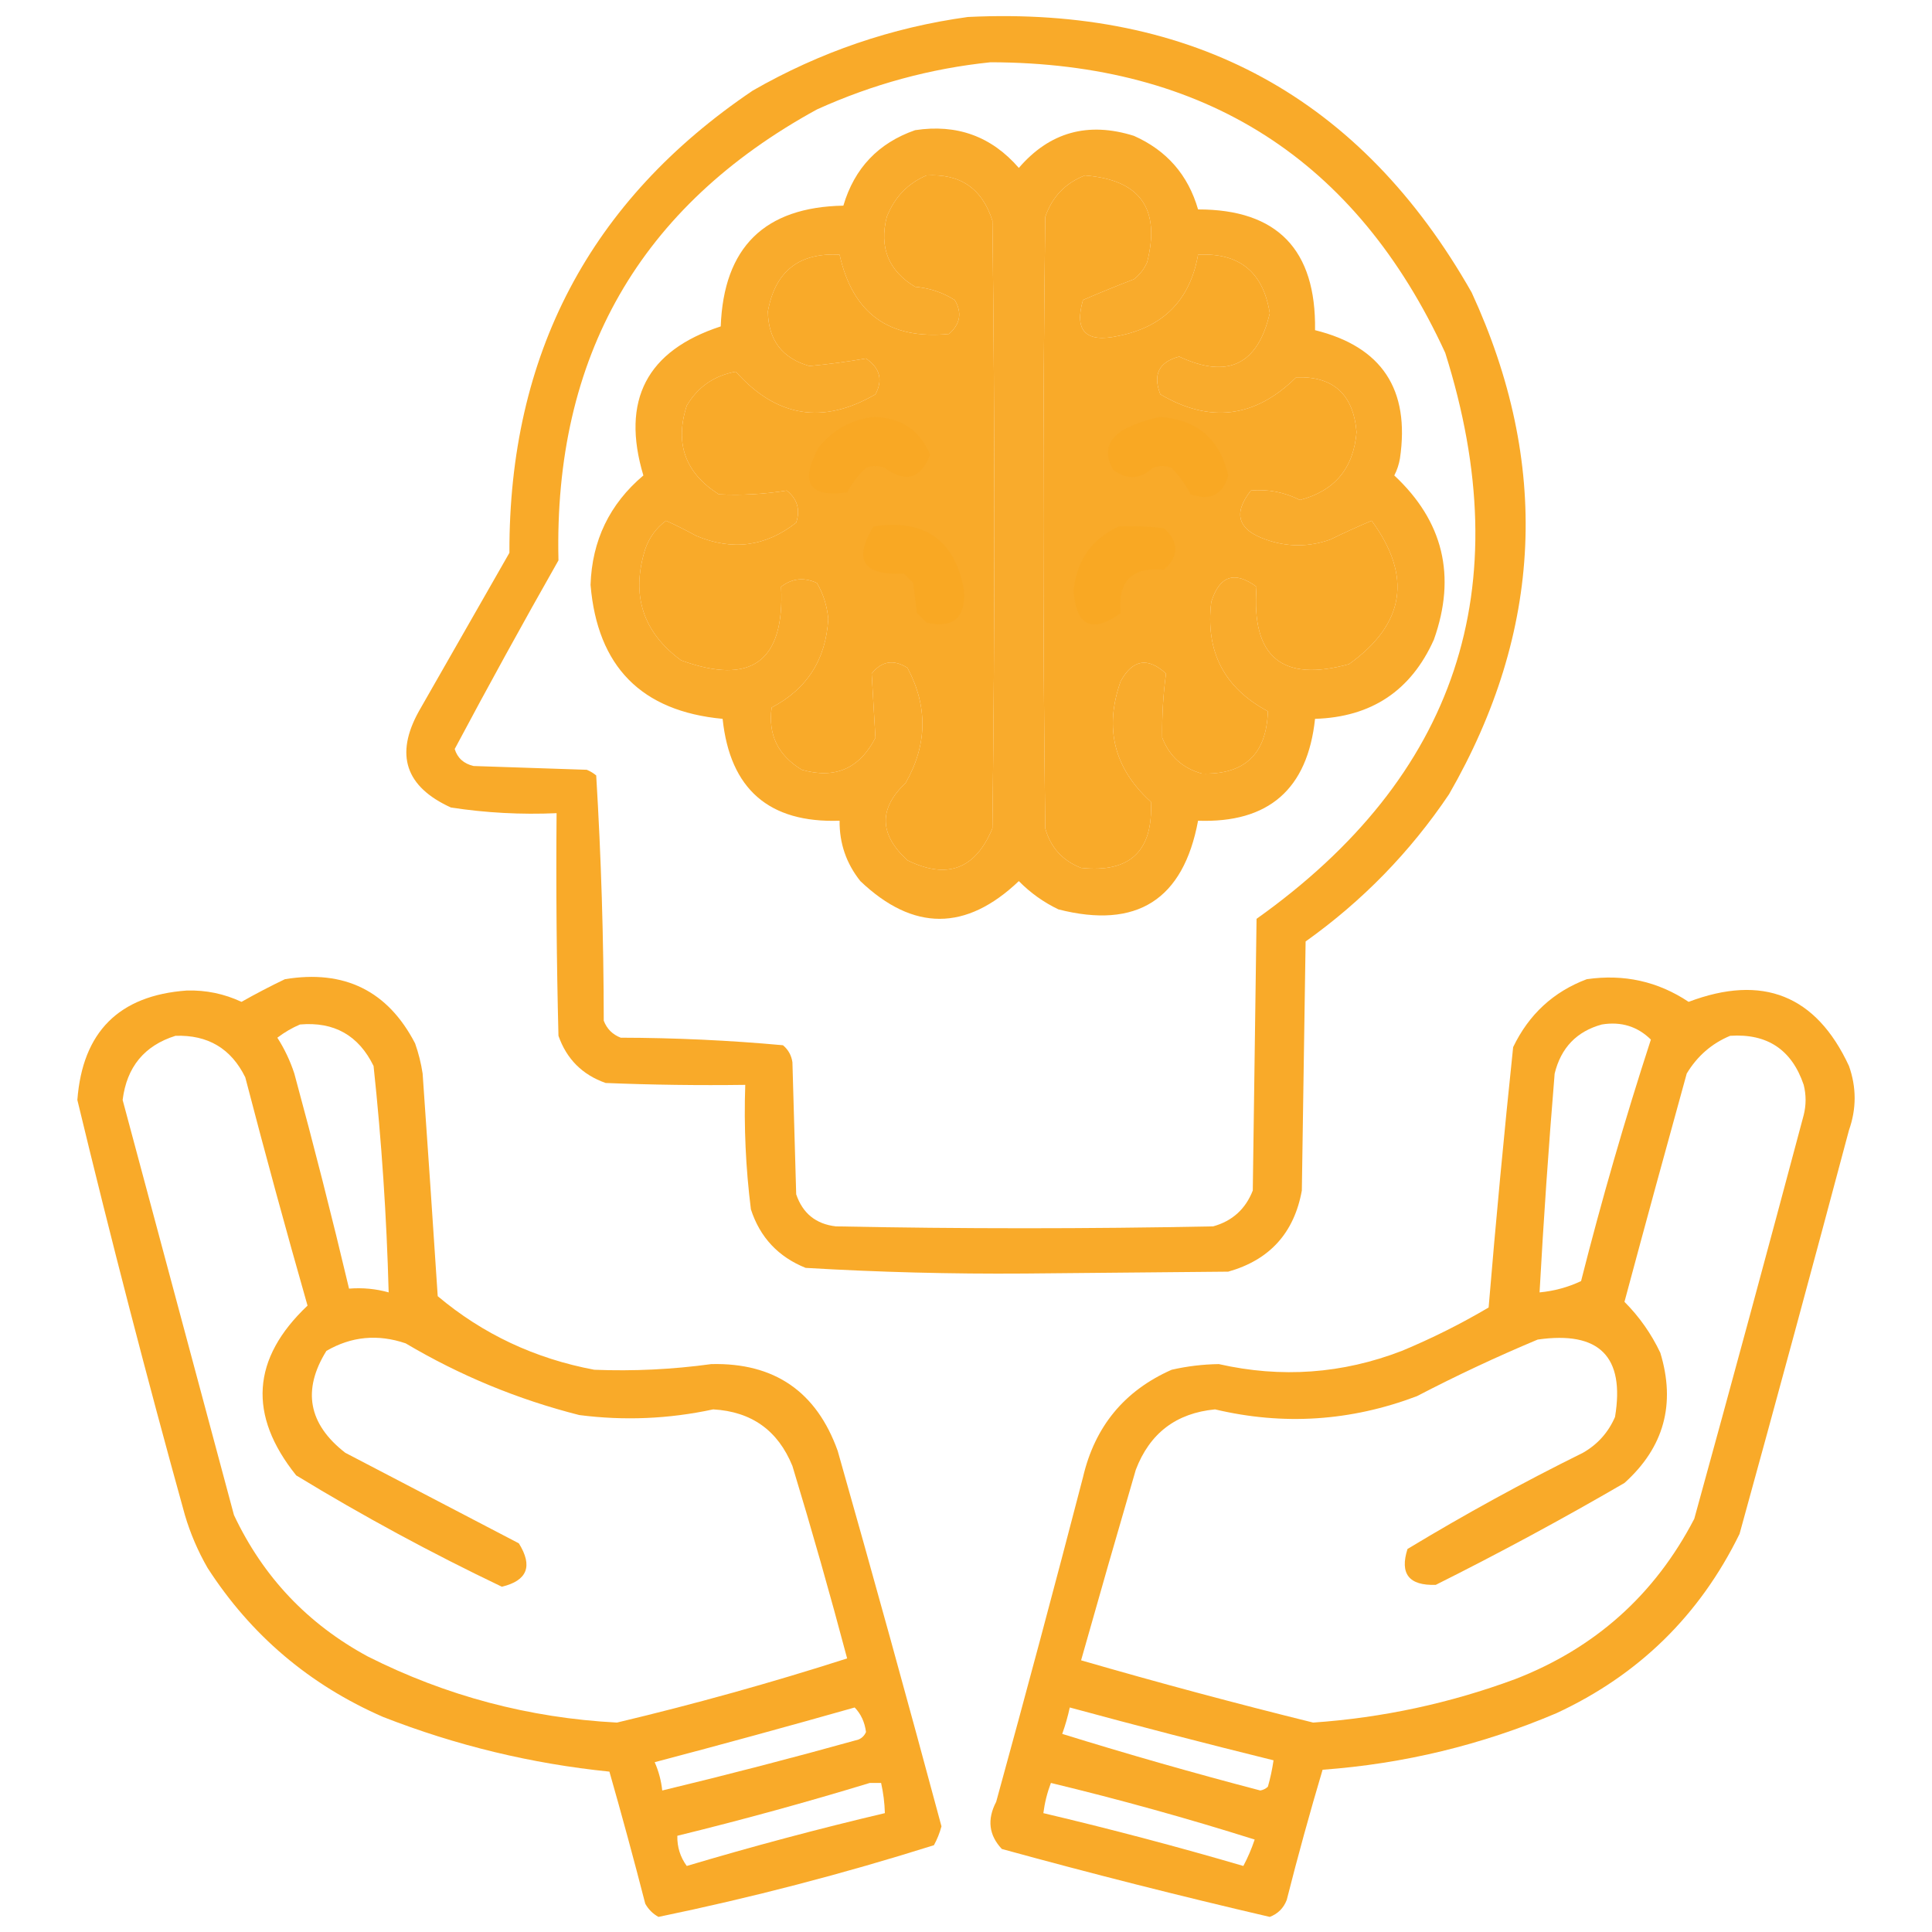 <?xml version="1.0" encoding="UTF-8"?>
<!DOCTYPE svg PUBLIC "-//W3C//DTD SVG 1.1//EN" "http://www.w3.org/Graphics/SVG/1.1/DTD/svg11.dtd">
<svg xmlns="http://www.w3.org/2000/svg" version="1.1" width="512px" height="512px" style="shape-rendering:geometricPrecision; text-rendering:geometricPrecision; image-rendering:optimizeQuality; fill-rule:evenodd; clip-rule:evenodd" xmlns:xlink="http://www.w3.org/1999/xlink">
<g><path style="opacity:0.973" fill="#f9a824" d="M 256.5,4.5 C 316.223,1.601 360.723,25.935 390,77.5C 410.914,122.881 408.914,167.215 384,210.5C 373.709,225.791 361.042,238.791 346,249.5C 345.667,271.5 345.333,293.5 345,315.5C 342.967,326.74 336.467,333.907 325.5,337C 307.5,337.167 289.5,337.333 271.5,337.5C 252.117,337.642 232.784,337.142 213.5,336C 206.242,333.076 201.408,327.909 199,320.5C 197.621,309.555 197.121,298.555 197.5,287.5C 185.162,287.667 172.829,287.5 160.5,287C 154.333,284.833 150.167,280.667 148,274.5C 147.5,254.836 147.333,235.169 147.5,215.5C 138.085,215.917 128.752,215.417 119.5,214C 107.446,208.506 104.613,200.006 111,188.5C 119,174.5 127,160.5 135,146.5C 134.856,93.942 156.356,53.109 199.5,24C 217.336,13.778 236.336,7.278 256.5,4.5 Z M 262.5,16.5 C 319.28,16.616 359.447,42.283 383,93.5C 402.677,155.802 386.011,205.802 333,243.5C 332.667,267.5 332.333,291.5 332,315.5C 330.073,320.428 326.573,323.594 321.5,325C 288.167,325.667 254.833,325.667 221.5,325C 216.217,324.385 212.717,321.551 211,316.5C 210.667,304.833 210.333,293.167 210,281.5C 209.727,279.671 208.893,278.171 207.5,277C 193.26,275.7 178.927,275.033 164.5,275C 162.333,274.167 160.833,272.667 160,270.5C 159.978,248.745 159.312,227.078 158,205.5C 157.25,204.874 156.416,204.374 155.5,204C 145.5,203.667 135.5,203.333 125.5,203C 122.907,202.394 121.24,200.894 120.5,198.5C 129.427,181.73 138.594,165.063 148,148.5C 146.716,94.539 169.55,54.706 216.5,29C 231.281,22.307 246.614,18.141 262.5,16.5 Z M 245.5,46.5 C 254.453,45.953 260.286,49.953 263,58.5C 263.667,112.167 263.667,165.833 263,219.5C 258.533,230.316 251.033,233.149 240.5,228C 232.978,221.132 232.812,214.298 240,207.5C 245.76,197.385 245.927,187.218 240.5,177C 236.845,174.665 233.679,175.165 231,178.5C 231.333,184.167 231.667,189.833 232,195.5C 227.81,203.679 221.31,206.513 212.5,204C 206.169,200.175 203.503,194.675 204.5,187.5C 213.879,182.598 218.879,174.765 219.5,164C 219.185,160.561 218.185,157.394 216.5,154.5C 213.063,152.922 209.896,153.255 207,155.5C 207.971,175.267 199.138,181.767 180.5,175C 170.34,167.517 167.173,157.684 171,145.5C 172.061,142.438 173.894,139.938 176.5,138C 179.055,139.138 181.722,140.471 184.5,142C 194.091,146.031 202.925,144.864 211,138.5C 212.123,135.044 211.29,132.21 208.5,130C 202.578,130.962 196.578,131.296 190.5,131C 181.591,125.351 178.758,117.518 182,107.5C 184.943,102.526 189.276,99.526 195,98.5C 205.783,110.588 218.116,112.588 232,104.5C 234.035,100.698 233.202,97.531 229.5,95C 224.554,95.865 219.554,96.532 214.5,97C 207.262,94.923 203.595,90.09 203.5,82.5C 205.434,71.898 211.767,66.898 222.5,67.5C 225.961,83.064 235.627,90.064 251.5,88.5C 254.512,85.845 255.012,82.845 253,79.5C 249.847,77.498 246.347,76.332 242.5,76C 235.46,71.745 232.96,65.578 235,57.5C 237.046,52.29 240.546,48.623 245.5,46.5 Z M 287.5,46.5 C 302.114,47.615 307.614,55.282 304,69.5C 303.215,71.286 302.049,72.786 300.5,74C 295.908,75.764 291.408,77.598 287,79.5C 284.615,87.772 287.781,90.939 296.5,89C 308.394,86.606 315.394,79.44 317.5,67.5C 328.436,66.93 334.769,72.097 336.5,83C 333.336,96.674 325.336,100.507 312.5,94.5C 307.124,95.919 305.457,99.252 307.5,104.5C 320.633,112.238 332.633,110.738 343.5,100C 353.329,99.654 358.662,104.488 359.5,114.5C 358.72,124.081 353.72,130.081 344.5,132.5C 340.367,130.423 336.034,129.589 331.5,130C 326.689,136.082 328.022,140.415 335.5,143C 341.167,145 346.833,145 352.5,143C 356.258,141.166 359.925,139.5 363.5,138C 374.31,152.719 372.31,165.386 357.5,176C 339.733,180.911 331.567,174.078 333,155.5C 327.196,151.212 323.196,152.546 321,159.5C 319.397,172.629 324.397,182.296 336,188.5C 335.645,199.856 329.812,205.356 318.5,205C 313.427,203.594 309.927,200.428 308,195.5C 307.914,189.78 308.248,184.114 309,178.5C 304.181,174.081 300.181,174.748 297,180.5C 292.56,192.972 295.227,203.639 305,212.5C 305.626,225.541 299.46,231.374 286.5,230C 281.572,228.073 278.406,224.573 277,219.5C 276.333,165.5 276.333,111.5 277,57.5C 278.809,52.187 282.309,48.52 287.5,46.5 Z"/></g>
<g><path style="opacity:0.958" fill="#f9a824" d="M 242.5,34.5 C 253.589,32.805 262.755,36.138 270,44.5C 278.157,35.009 288.324,32.176 300.5,36C 309.193,39.86 314.86,46.36 317.5,55.5C 338.482,55.485 348.815,66.152 348.5,87.5C 366.203,91.871 373.703,103.205 371,121.5C 370.727,123.101 370.227,124.601 369.5,126C 382.491,138.131 385.991,152.631 380,169.5C 373.944,183.04 363.444,190.04 348.5,190.5C 346.518,209.152 336.184,218.152 317.5,217.5C 313.592,238.46 301.259,246.293 280.5,241C 276.56,239.114 273.06,236.614 270,233.5C 256,246.833 242,246.833 228,233.5C 224.272,228.817 222.439,223.484 222.5,217.5C 203.799,218.134 193.466,209.134 191.5,190.5C 169.993,188.493 158.326,176.659 156.5,155C 156.887,143.227 161.554,133.56 170.5,126C 164.54,106.083 171.374,92.917 191,86.5C 191.78,65.553 202.613,54.886 223.5,54.5C 226.429,44.572 232.762,37.905 242.5,34.5 Z M 245.5,46.5 C 240.546,48.623 237.046,52.29 235,57.5C 232.96,65.578 235.46,71.745 242.5,76C 246.347,76.332 249.847,77.498 253,79.5C 255.012,82.845 254.512,85.845 251.5,88.5C 235.627,90.064 225.961,83.064 222.5,67.5C 211.767,66.898 205.434,71.898 203.5,82.5C 203.595,90.09 207.262,94.923 214.5,97C 219.554,96.532 224.554,95.865 229.5,95C 233.202,97.531 234.035,100.698 232,104.5C 218.116,112.588 205.783,110.588 195,98.5C 189.276,99.526 184.943,102.526 182,107.5C 178.758,117.518 181.591,125.351 190.5,131C 196.578,131.296 202.578,130.962 208.5,130C 211.29,132.21 212.123,135.044 211,138.5C 202.925,144.864 194.091,146.031 184.5,142C 181.722,140.471 179.055,139.138 176.5,138C 173.894,139.938 172.061,142.438 171,145.5C 167.173,157.684 170.34,167.517 180.5,175C 199.138,181.767 207.971,175.267 207,155.5C 209.896,153.255 213.063,152.922 216.5,154.5C 218.185,157.394 219.185,160.561 219.5,164C 218.879,174.765 213.879,182.598 204.5,187.5C 203.503,194.675 206.169,200.175 212.5,204C 221.31,206.513 227.81,203.679 232,195.5C 231.667,189.833 231.333,184.167 231,178.5C 233.679,175.165 236.845,174.665 240.5,177C 245.927,187.218 245.76,197.385 240,207.5C 232.812,214.298 232.978,221.132 240.5,228C 251.033,233.149 258.533,230.316 263,219.5C 263.667,165.833 263.667,112.167 263,58.5C 260.286,49.953 254.453,45.953 245.5,46.5 Z M 287.5,46.5 C 282.309,48.52 278.809,52.187 277,57.5C 276.333,111.5 276.333,165.5 277,219.5C 278.406,224.573 281.572,228.073 286.5,230C 299.46,231.374 305.626,225.541 305,212.5C 295.227,203.639 292.56,192.972 297,180.5C 300.181,174.748 304.181,174.081 309,178.5C 308.248,184.114 307.914,189.78 308,195.5C 309.927,200.428 313.427,203.594 318.5,205C 329.812,205.356 335.645,199.856 336,188.5C 324.397,182.296 319.397,172.629 321,159.5C 323.196,152.546 327.196,151.212 333,155.5C 331.567,174.078 339.733,180.911 357.5,176C 372.31,165.386 374.31,152.719 363.5,138C 359.925,139.5 356.258,141.166 352.5,143C 346.833,145 341.167,145 335.5,143C 328.022,140.415 326.689,136.082 331.5,130C 336.034,129.589 340.367,130.423 344.5,132.5C 353.72,130.081 358.72,124.081 359.5,114.5C 358.662,104.488 353.329,99.654 343.5,100C 332.633,110.738 320.633,112.238 307.5,104.5C 305.457,99.252 307.124,95.919 312.5,94.5C 325.336,100.507 333.336,96.674 336.5,83C 334.769,72.097 328.436,66.93 317.5,67.5C 315.394,79.44 308.394,86.606 296.5,89C 287.781,90.939 284.615,87.772 287,79.5C 291.408,77.598 295.908,75.764 300.5,74C 302.049,72.786 303.215,71.286 304,69.5C 307.614,55.282 302.114,47.615 287.5,46.5 Z"/></g>
<g><path style="opacity:0.973" fill="#f9a824" d="M 231.5,110.5 C 238.752,110.616 243.752,113.949 246.5,120.5C 244.026,126.895 240.026,128.062 234.5,124C 232.833,123.333 231.167,123.333 229.5,124C 227.482,125.857 225.815,128.024 224.5,130.5C 214.332,131.871 211.832,127.871 217,118.5C 220.864,113.823 225.698,111.156 231.5,110.5 Z"/></g>
<g><path style="opacity:0.962" fill="#f9a824" d="M 307.5,110.5 C 317.326,111.244 323.326,116.41 325.5,126C 324.089,131.141 320.755,132.808 315.5,131C 314.194,128.427 312.527,126.094 310.5,124C 308.833,123.333 307.167,123.333 305.5,124C 302.133,127.074 298.633,127.241 295,124.5C 292.523,120.22 293.356,116.72 297.5,114C 300.776,112.308 304.109,111.141 307.5,110.5 Z"/></g>
<g><path style="opacity:0.963" fill="#f9a824" d="M 231.5,139.5 C 245.105,137.457 253.105,143.124 255.5,156.5C 255.925,163.785 252.592,166.618 245.5,165C 244.667,164.167 243.833,163.333 243,162.5C 242.667,159.833 242.333,157.167 242,154.5C 241.167,153.667 240.333,152.833 239.5,152C 228.715,152.568 226.048,148.402 231.5,139.5 Z"/></g>
<g><path style="opacity:0.967" fill="#f9a824" d="M 296.5,139.5 C 300.514,139.334 304.514,139.501 308.5,140C 312.5,143.667 312.5,147.333 308.5,151C 300,150.167 296.167,154 297,162.5C 289.33,167.945 285.164,165.945 284.5,156.5C 285.332,148.474 289.332,142.807 296.5,139.5 Z"/></g>
<g><path style="opacity:0.974" fill="#f9a824" d="M 75.5,259.5 C 91.265,256.902 102.765,262.569 110,276.5C 110.92,279.101 111.587,281.768 112,284.5C 113.378,304.164 114.711,323.83 116,343.5C 127.957,353.557 141.79,360.057 157.5,363C 167.868,363.413 178.201,362.913 188.5,361.5C 205.202,361.101 216.369,368.768 222,384.5C 231.398,417.589 240.564,450.756 249.5,484C 249.025,485.763 248.358,487.43 247.5,489C 223.422,496.586 199.089,502.92 174.5,508C 173,507.167 171.833,506 171,504.5C 167.988,492.784 164.821,481.117 161.5,469.5C 140.829,467.4 120.829,462.566 101.5,455C 81.98,446.474 66.48,433.307 55,415.5C 52.449,411.065 50.449,406.399 49,401.5C 38.87,364.979 29.37,328.312 20.5,291.5C 21.877,273.456 31.544,263.79 49.5,262.5C 54.566,262.355 59.399,263.355 64,265.5C 67.832,263.336 71.665,261.336 75.5,259.5 Z M 79.5,271.5 C 88.538,270.711 95.038,274.377 99,282.5C 101.131,302.462 102.464,322.462 103,342.5C 99.606,341.544 96.106,341.211 92.5,341.5C 87.982,322.441 83.149,303.441 78,284.5C 76.901,281.136 75.401,277.97 73.5,275C 75.432,273.541 77.432,272.375 79.5,271.5 Z M 46.5,274.5 C 55.089,274.207 61.255,277.874 65,285.5C 70.273,305.761 75.773,325.927 81.5,346C 66.685,360.019 65.685,375.019 78.5,391C 96.168,401.751 114.335,411.584 133,420.5C 139.759,418.874 141.259,415.041 137.5,409C 122.167,401 106.833,393 91.5,385C 81.712,377.386 80.045,368.386 86.5,358C 93.118,354.156 100.119,353.489 107.5,356C 121.924,364.545 137.257,370.879 153.5,375C 165.381,376.539 177.215,376.039 189,373.5C 199.166,374.082 206.166,379.082 210,388.5C 215.135,405.407 219.969,422.407 224.5,439.5C 204.444,445.932 184.111,451.599 163.5,456.5C 140.245,455.284 118.245,449.451 97.5,439C 81.558,430.391 69.725,417.891 62,401.5C 52.167,364.833 42.333,328.167 32.5,291.5C 33.59,282.755 38.257,277.088 46.5,274.5 Z M 226.5,452.5 C 228.162,454.224 229.162,456.391 229.5,459C 229.095,459.945 228.428,460.612 227.5,461C 210.232,465.812 192.899,470.312 175.5,474.5C 175.221,471.882 174.554,469.382 173.5,467C 191.328,462.296 208.994,457.462 226.5,452.5 Z M 230.5,472.5 C 231.5,472.5 232.5,472.5 233.5,472.5C 234.092,475.127 234.425,477.794 234.5,480.5C 216.85,484.662 199.35,489.329 182,494.5C 180.269,492.138 179.435,489.471 179.5,486.5C 196.73,482.278 213.73,477.612 230.5,472.5 Z"/></g>
<g><path style="opacity:0.973" fill="#f9a824" d="M 420.5,259.5 C 430.365,258.076 439.365,260.076 447.5,265.5C 467.131,258.079 481.298,263.746 490,282.5C 492,288.167 492,293.833 490,299.5C 480.489,335.21 470.822,370.877 461,406.5C 450.443,428.056 434.277,443.89 412.5,454C 392.682,462.431 372.015,467.431 350.5,469C 347.106,480.406 343.94,491.906 341,503.5C 340.167,505.667 338.667,507.167 336.5,508C 312.796,502.49 289.13,496.49 265.5,490C 262.05,486.333 261.55,482.166 264,477.5C 271.87,448.89 279.536,420.223 287,391.5C 290.139,378.036 297.973,368.536 310.5,363C 314.611,362.059 318.778,361.559 323,361.5C 339.579,365.246 355.745,364.079 371.5,358C 379.446,354.694 387.112,350.861 394.5,346.5C 396.424,323.468 398.591,300.468 401,277.5C 405.163,268.832 411.663,262.832 420.5,259.5 Z M 424.5,271.5 C 429.603,270.664 433.937,271.998 437.5,275.5C 430.634,296.601 424.468,317.934 419,339.5C 415.58,341.123 411.913,342.123 408,342.5C 409.063,323.228 410.396,303.894 412,284.5C 413.682,277.653 417.849,273.32 424.5,271.5 Z M 458.5,274.5 C 468.342,273.844 474.842,278.178 478,287.5C 478.667,290.167 478.667,292.833 478,295.5C 468.489,331.21 458.822,366.877 449,402.5C 438.54,422.624 422.707,436.791 401.5,445C 384.217,451.39 366.383,455.223 348,456.5C 327.389,451.407 306.889,445.907 286.5,440C 291.25,423.173 296.083,406.339 301,389.5C 304.694,379.82 311.694,374.487 322,373.5C 340.135,377.805 357.968,376.638 375.5,370C 385.947,364.559 396.614,359.559 407.5,355C 423.824,352.656 430.657,359.49 428,375.5C 426.221,379.612 423.388,382.778 419.5,385C 403.599,392.865 388.099,401.365 373,410.5C 370.901,417.083 373.401,420.249 380.5,420C 397.486,411.509 414.152,402.509 430.5,393C 440.97,383.581 444.137,372.081 440,358.5C 437.596,353.435 434.43,348.935 430.5,345C 435.922,324.811 441.422,304.645 447,284.5C 449.792,279.869 453.625,276.535 458.5,274.5 Z M 283.5,452.5 C 301.445,457.37 319.445,462.037 337.5,466.5C 337.162,468.854 336.662,471.187 336,473.5C 335.439,474.022 334.772,474.355 334,474.5C 316.361,469.883 298.861,464.883 281.5,459.5C 282.325,457.199 282.992,454.865 283.5,452.5 Z M 278.5,472.5 C 296.685,476.879 314.685,481.879 332.5,487.5C 331.692,489.925 330.692,492.258 329.5,494.5C 311.943,489.361 294.277,484.694 276.5,480.5C 276.858,477.733 277.525,475.067 278.5,472.5 Z"/></g>
</svg>
